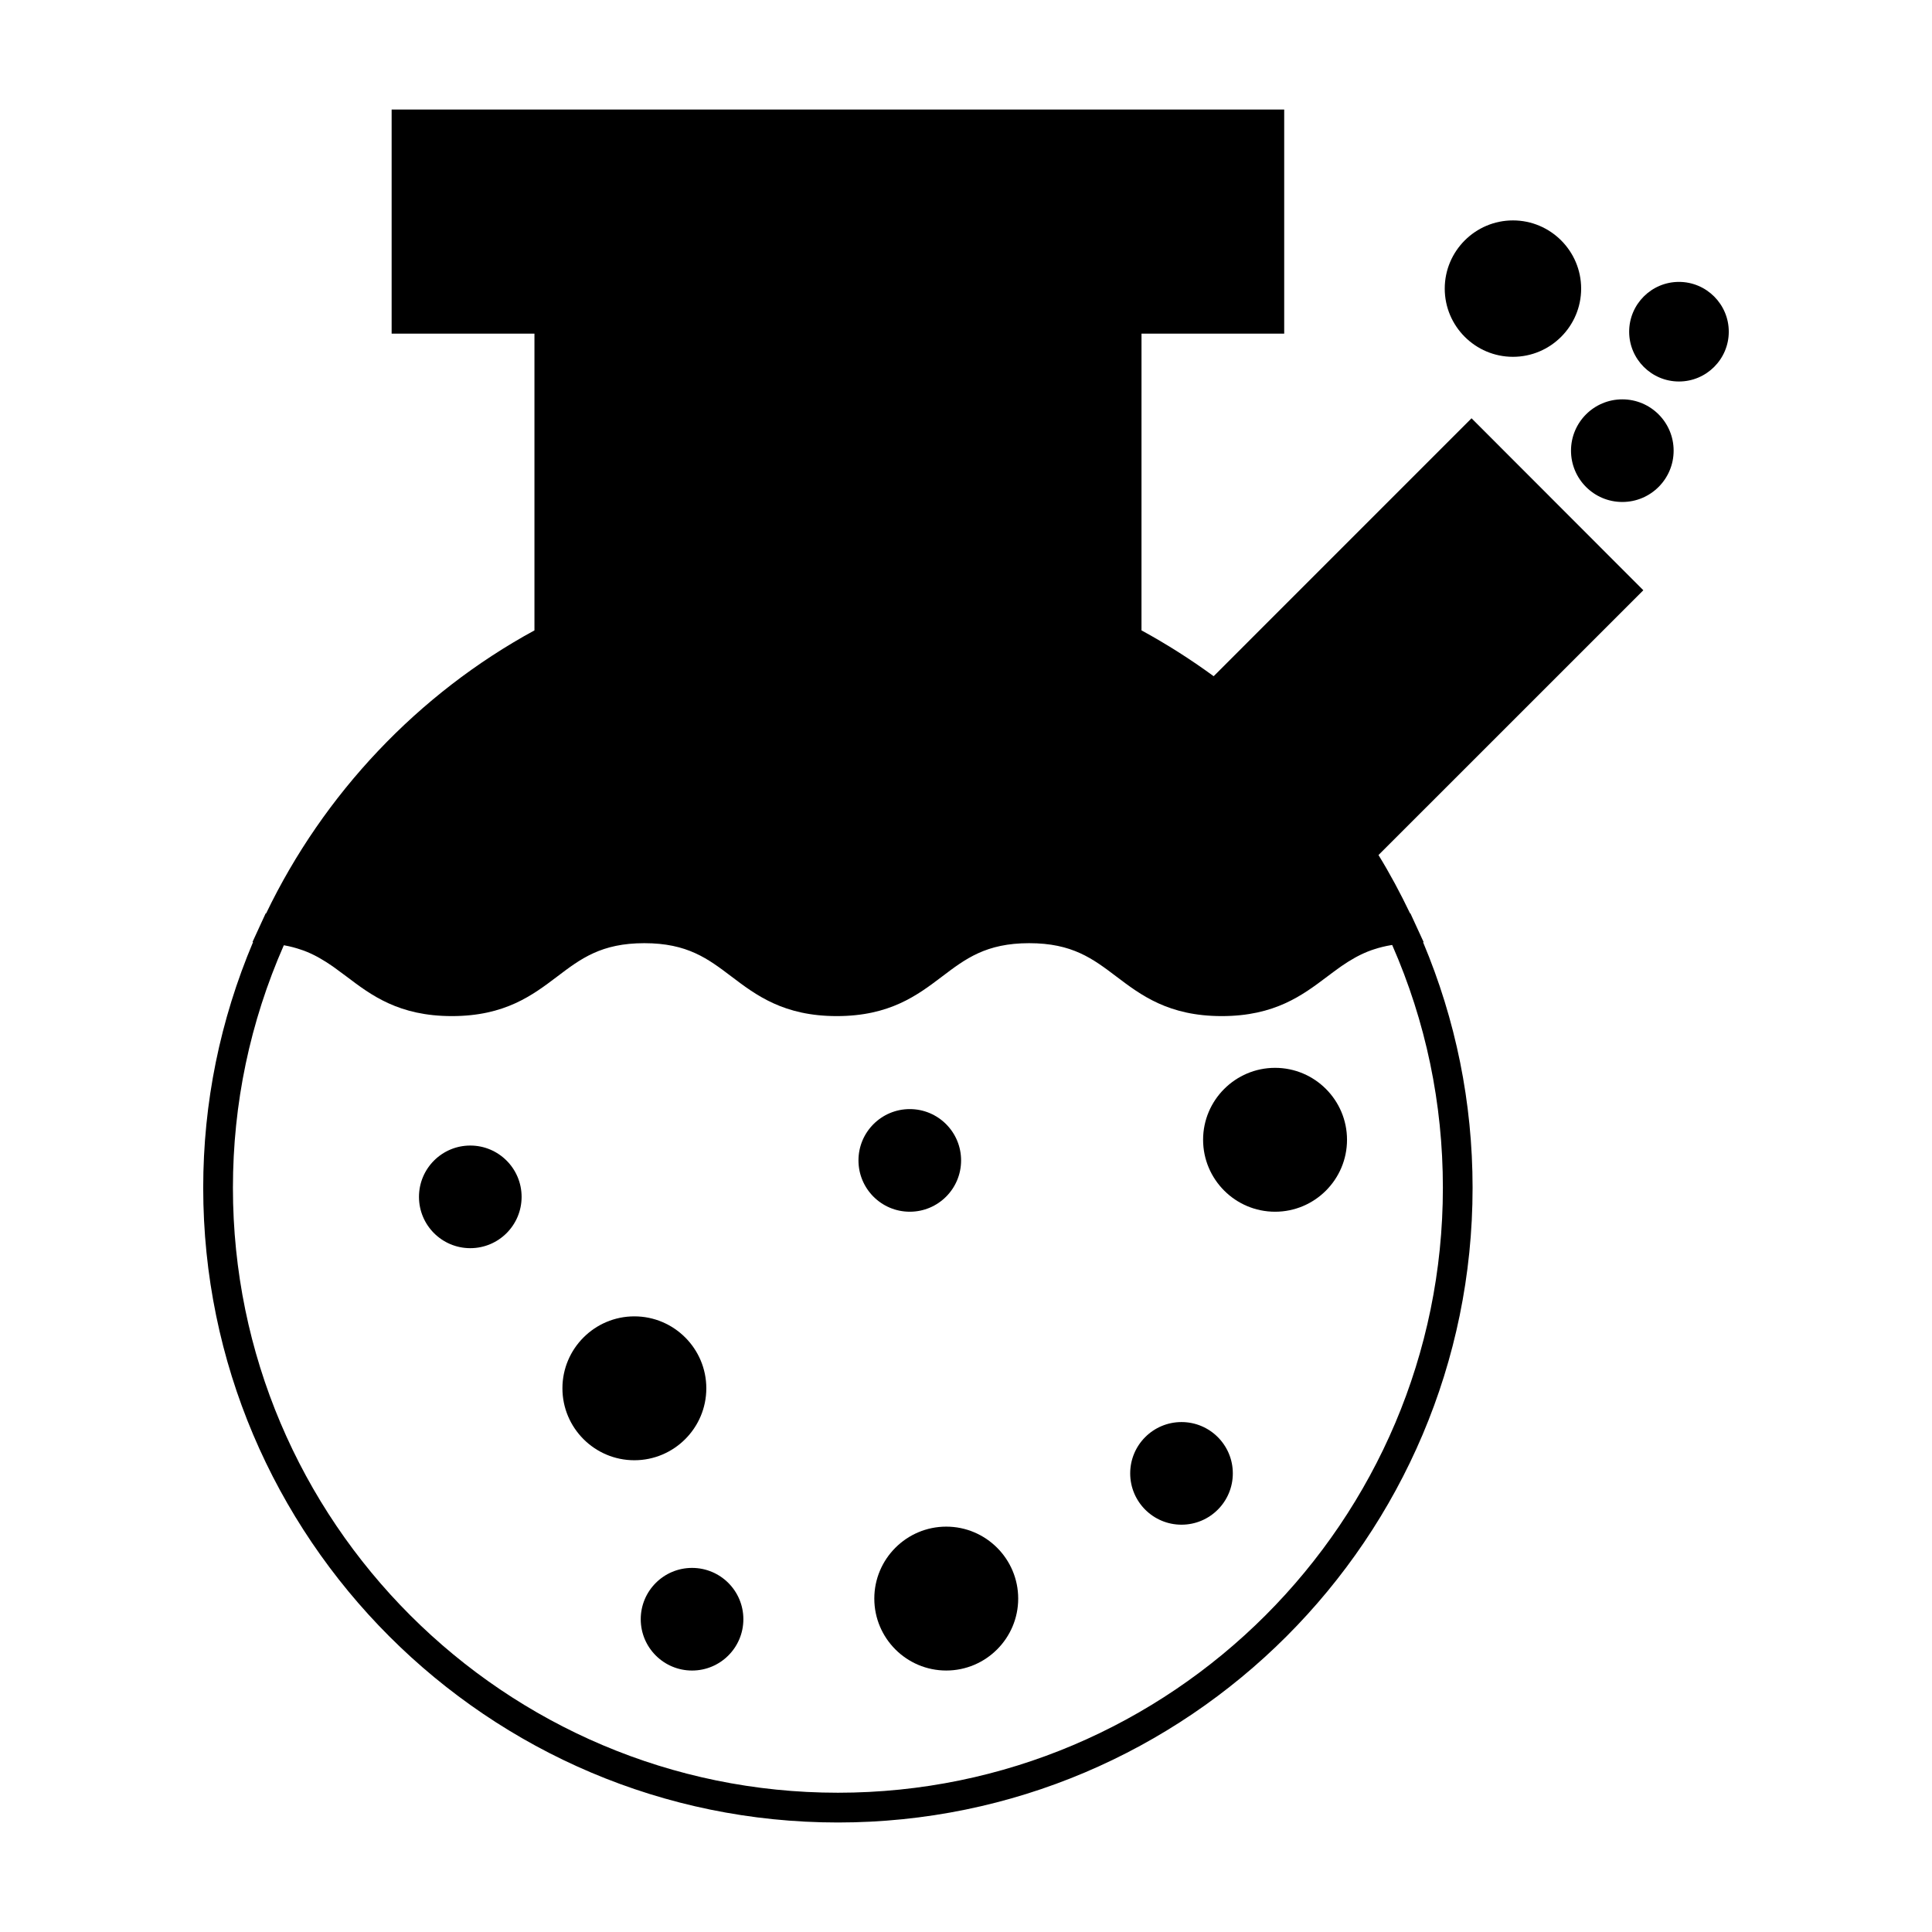 <?xml version="1.0" encoding="UTF-8"?>
<!-- Uploaded to: ICON Repo, www.iconrepo.com, Generator: ICON Repo Mixer Tools -->
<svg fill="#000000" width="800px" height="800px" version="1.1" viewBox="144 144 512 512" xmlns="http://www.w3.org/2000/svg">
 <g>
  <path d="m366.05 626.98c92.742 0 168.2-75.449 168.2-168.2 0-22.598-4.449-44.457-13.121-65.086l0.156-0.012-2.363-5.137-1.145-2.488-0.094 0.004c-2.539-5.301-5.312-10.5-8.367-15.465l70.184-70.172-45.527-45.574-68.34 68.352c-6.121-4.481-12.531-8.551-19.125-12.145l0.004-78.633h37.816v-59.402h-236.54v59.402h37.848v78.637c-30.801 16.773-55.859 43.285-71.109 75l-0.117-0.012-1.164 2.519c-0.004 0.012-0.012 0.027-0.016 0.035l-2.309 5.027 0.148 0.016c-8.734 20.699-13.215 42.57-13.215 65.133 0 92.742 75.449 168.2 168.2 168.2zm-146.84-232.47c0.059 0.012 0.109 0.012 0.164 0.02 1.609 0.285 3.059 0.684 4.426 1.156 0.23 0.078 0.461 0.148 0.684 0.23 1.301 0.488 2.516 1.051 3.664 1.676 0.211 0.117 0.418 0.23 0.625 0.352 1.141 0.652 2.234 1.344 3.312 2.094 0.18 0.125 0.355 0.258 0.539 0.383 1.074 0.77 2.152 1.57 3.254 2.402 6.473 4.902 13.809 10.453 27.879 10.453 14.074 0 21.402-5.559 27.879-10.461 6.269-4.754 11.699-8.863 23.117-8.863 11.43 0 16.848 4.109 23.121 8.859 6.473 4.906 13.809 10.465 27.883 10.465 14.07 0 21.402-5.559 27.871-10.461 6.269-4.754 11.699-8.863 23.117-8.863 11.434 0 16.855 4.109 23.133 8.863 6.477 4.902 13.812 10.461 27.895 10.461 14.074 0 21.422-5.547 27.91-10.438 1.125-0.852 2.219-1.66 3.32-2.445 0.195-0.137 0.387-0.277 0.582-0.414 1.098-0.762 2.219-1.465 3.391-2.121 0.219-0.121 0.441-0.246 0.66-0.363 1.188-0.629 2.434-1.191 3.777-1.676 0.242-0.09 0.492-0.164 0.746-0.246 1.406-0.461 2.906-0.844 4.566-1.113 0.074-0.012 0.148-0.016 0.219-0.027 8.918 20.332 13.434 41.957 13.434 64.34 0 88.402-71.918 160.32-160.32 160.32-88.406 0.008-160.33-71.906-160.33-160.31 0-22.293 4.535-43.906 13.484-64.273z"/>
  <path d="m282.23 461.18c0 7.512-6.09 13.598-13.598 13.598-7.512 0-13.598-6.086-13.598-13.598 0-7.508 6.086-13.598 13.598-13.598 7.508 0 13.598 6.09 13.598 13.598"/>
  <path d="m312.11 530.98c10.516 0 19.07-8.555 19.07-19.066 0-10.512-8.555-19.066-19.07-19.066-10.512 0-19.062 8.555-19.062 19.066 0 10.516 8.551 19.066 19.062 19.066z"/>
  <path d="m481.91 465.12c10.512 0 19.062-8.555 19.062-19.066 0-10.512-8.551-19.066-19.062-19.066-10.516 0-19.078 8.555-19.078 19.066 0.008 10.512 8.559 19.066 19.078 19.066z"/>
  <path d="m375.7 567.64c0 10.512 8.551 19.066 19.062 19.066 10.516 0 19.07-8.555 19.07-19.066s-8.555-19.066-19.07-19.066c-10.512 0.004-19.062 8.555-19.062 19.066z"/>
  <path d="m398.7 451.52c0 7.512-6.086 13.598-13.598 13.598-7.508 0-13.598-6.086-13.598-13.598 0-7.508 6.09-13.598 13.598-13.598 7.512 0 13.598 6.09 13.598 13.598"/>
  <path d="m587.53 263.43c0 7.508-6.09 13.598-13.598 13.598-7.512 0-13.598-6.09-13.598-13.598 0-7.512 6.086-13.598 13.598-13.598 7.508 0 13.598 6.086 13.598 13.598"/>
  <path d="m544.95 238.56c9.961 0 18.07-8.109 18.07-18.074s-8.109-18.074-18.07-18.074c-9.965 0-18.078 8.109-18.078 18.074s8.113 18.074 18.078 18.074z"/>
  <path d="m588.94 245.1c7.277 0 13.203-5.914 13.203-13.195 0-7.277-5.926-13.199-13.203-13.199-7.273 0-13.195 5.918-13.195 13.199 0 7.277 5.922 13.195 13.195 13.195z"/>
  <path d="m470.71 534.46c0 7.512-6.09 13.598-13.598 13.598-7.512 0-13.598-6.086-13.598-13.598 0-7.508 6.086-13.598 13.598-13.598 7.508 0 13.598 6.09 13.598 13.598"/>
  <path d="m341 573.11c0 7.508-6.086 13.598-13.598 13.598-7.508 0-13.598-6.09-13.598-13.598 0-7.512 6.09-13.598 13.598-13.598 7.512 0 13.598 6.086 13.598 13.598"/>
 </g>
</svg>